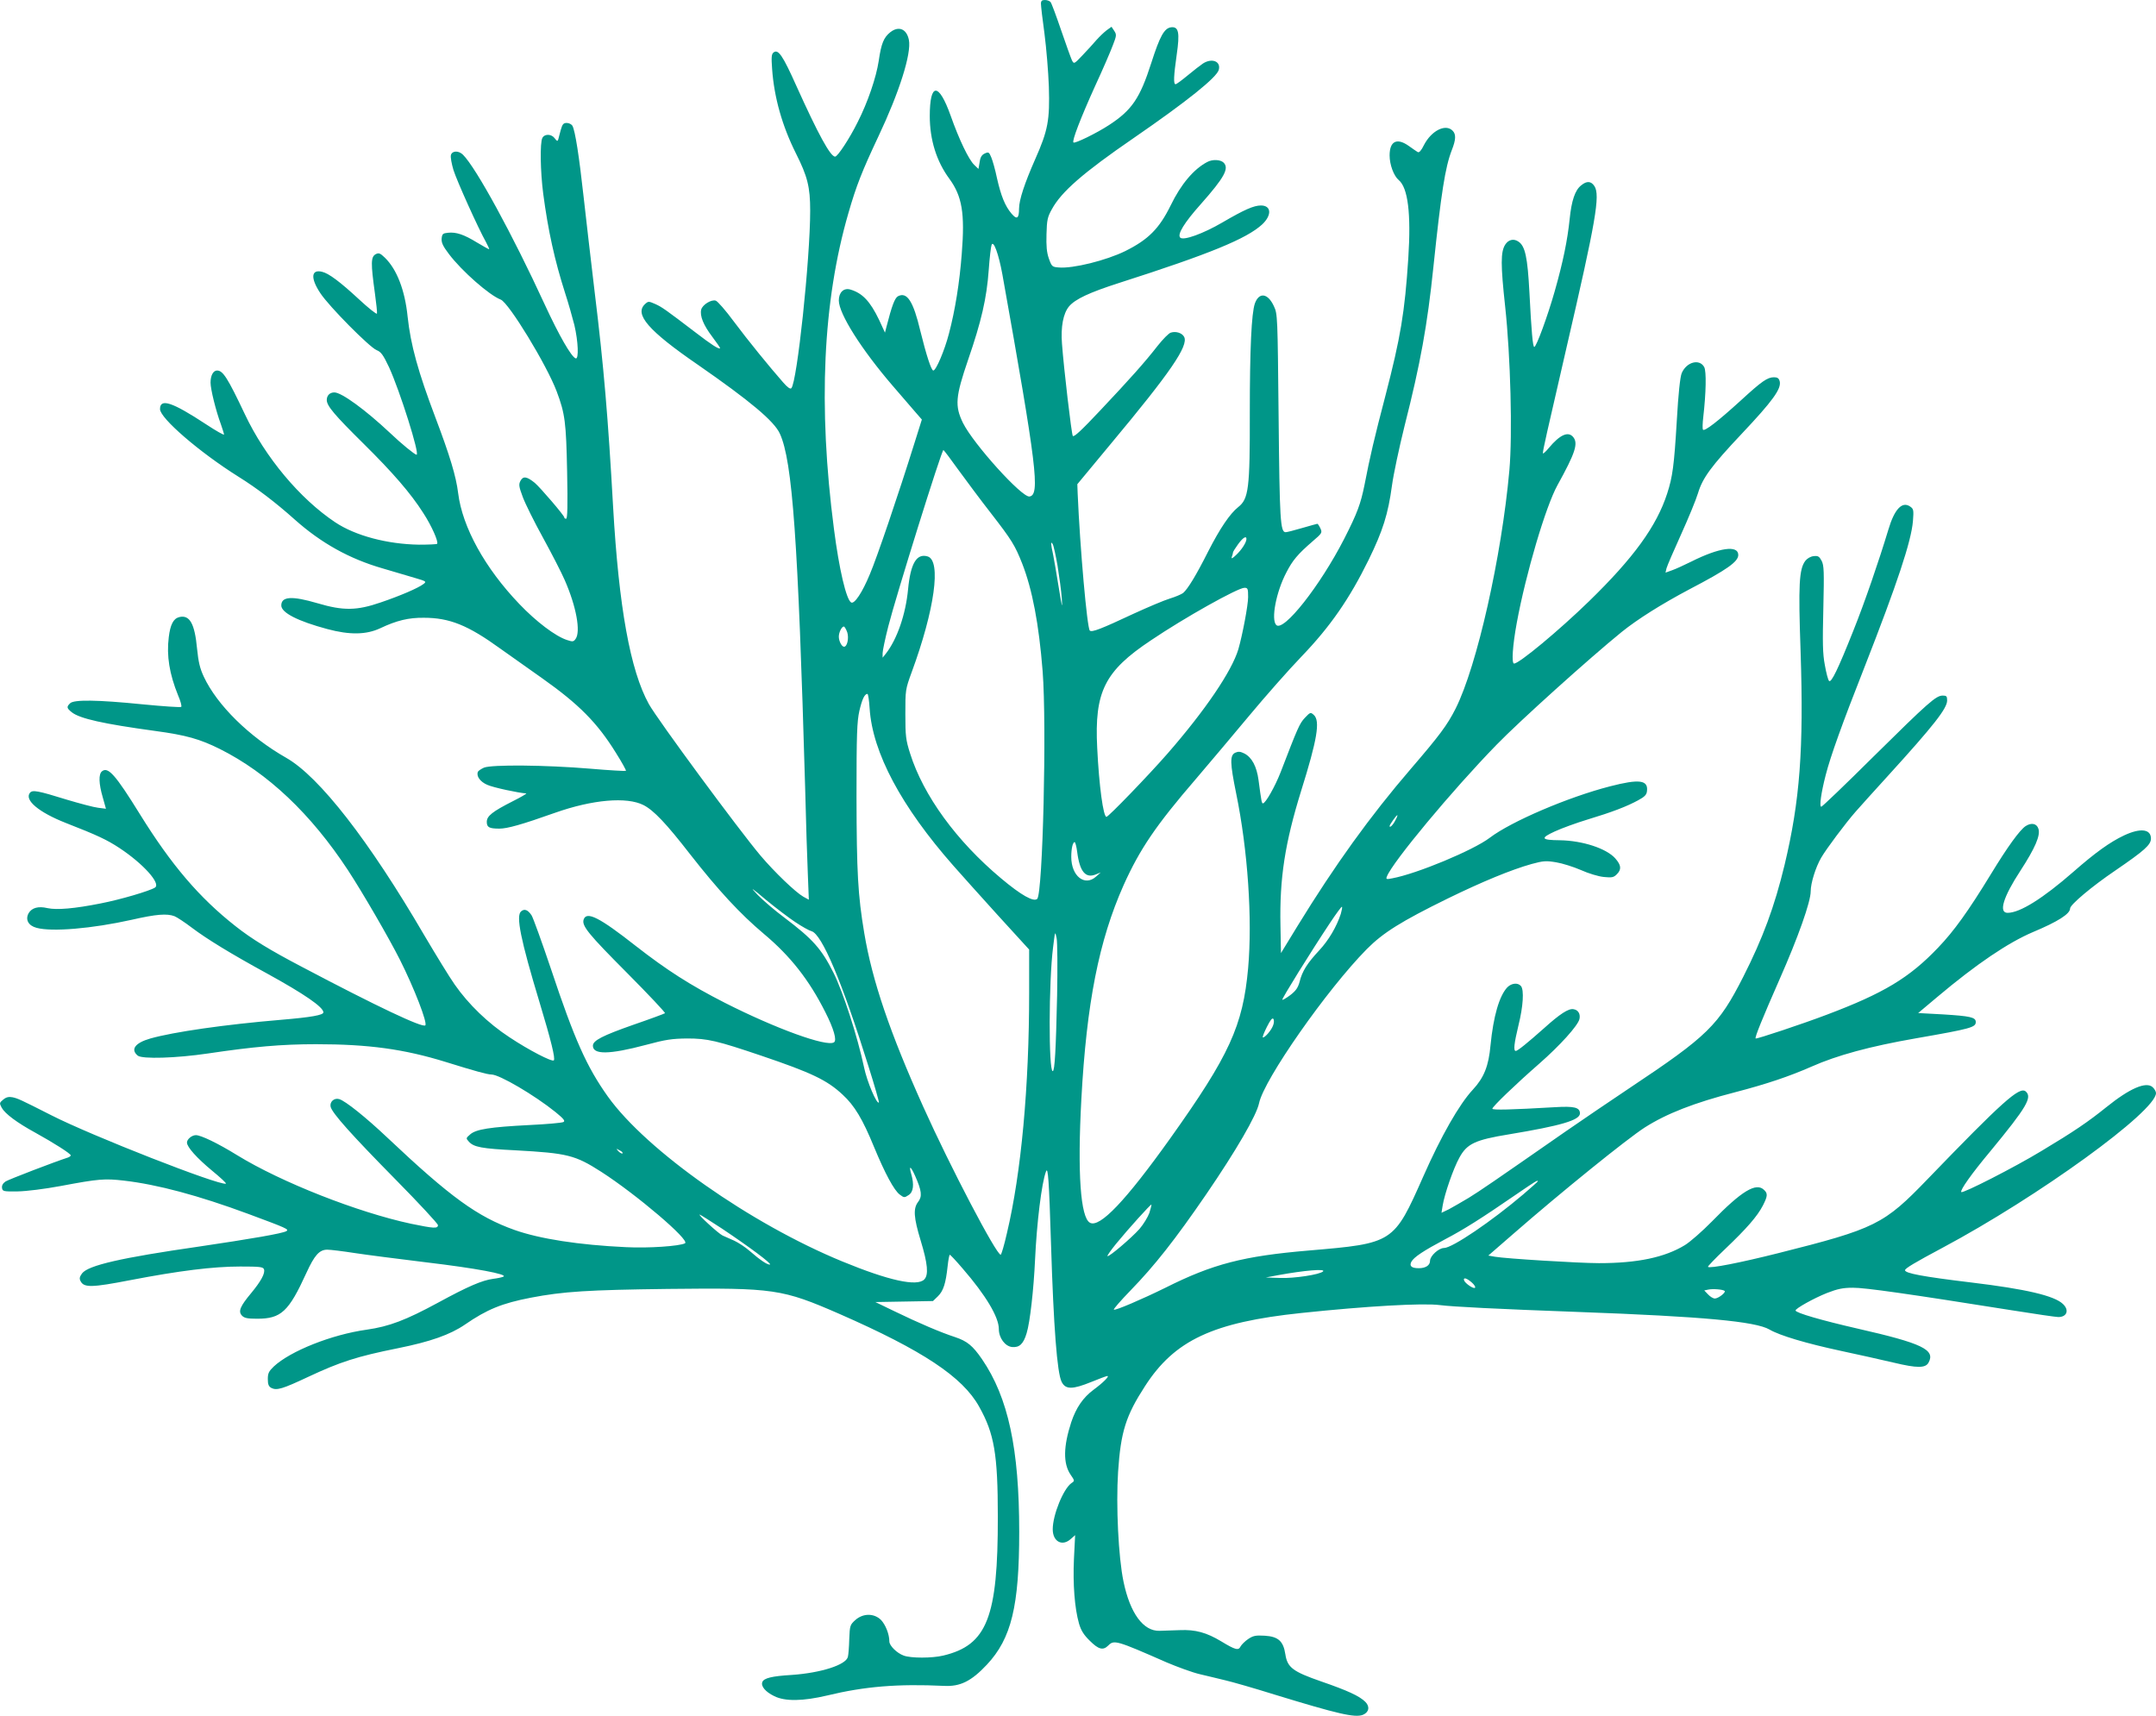 <?xml version="1.0" standalone="no"?>
<!DOCTYPE svg PUBLIC "-//W3C//DTD SVG 20010904//EN"
 "http://www.w3.org/TR/2001/REC-SVG-20010904/DTD/svg10.dtd">
<svg version="1.0" xmlns="http://www.w3.org/2000/svg"
 width="1280pt" height="1019pt" viewBox="0 0 1280 1019"
 preserveAspectRatio="xMidYMid meet">
<g transform="translate(0,1019) scale(0.1,-0.1)"
fill="#009688" stroke="none">
<path d="M6180 10168 c0 -13 9 -93 21 -178 11 -85 23 -227 26 -315 6 -198 -5
-259 -81 -430 -63 -143 -96 -242 -96 -294 0 -59 -13 -67 -45 -29 -38 45 -62
104 -86 210 -10 49 -26 105 -34 124 -13 31 -16 33 -38 23 -18 -8 -27 -22 -31
-52 l-7 -40 -25 24 c-32 30 -90 150 -140 292 -71 199 -124 198 -124 -2 0 -141
40 -269 116 -372 76 -104 93 -205 74 -444 -13 -173 -40 -339 -76 -475 -26
-101 -77 -220 -93 -220 -12 0 -42 93 -77 235 -42 177 -79 234 -133 206 -19
-11 -36 -56 -68 -181 l-9 -35 -35 76 c-53 110 -99 159 -171 180 -39 11 -68
-17 -68 -65 0 -79 135 -292 321 -508 57 -66 119 -138 138 -160 l34 -39 -43
-137 c-97 -310 -224 -684 -266 -782 -45 -109 -92 -179 -111 -167 -29 18 -71
196 -102 437 -95 730 -66 1351 86 1875 47 163 81 249 178 455 124 262 197 492
181 573 -13 65 -60 85 -110 46 -39 -31 -54 -66 -69 -170 -15 -99 -65 -246
-125 -364 -48 -97 -119 -205 -134 -205 -28 0 -100 132 -230 420 -81 181 -108
221 -136 198 -12 -10 -13 -29 -8 -98 12 -169 60 -338 141 -500 69 -137 85
-200 85 -341 0 -286 -78 -1020 -112 -1054 -6 -7 -23 5 -49 35 -80 91 -208 248
-293 362 -48 65 -96 120 -107 123 -26 8 -78 -24 -86 -53 -9 -38 13 -92 66
-162 27 -36 48 -66 46 -68 -7 -7 -52 22 -143 92 -181 138 -202 153 -242 171
-39 17 -41 17 -60 0 -66 -60 18 -158 315 -362 307 -213 452 -334 485 -408 75
-163 108 -634 150 -2100 5 -198 12 -429 16 -514 l6 -153 -33 18 c-47 27 -170
145 -254 244 -129 153 -612 808 -663 900 -110 199 -178 574 -212 1170 -30 532
-55 831 -110 1280 -21 179 -51 431 -65 560 -27 245 -50 391 -66 422 -5 10 -21
18 -34 18 -20 0 -26 -7 -36 -42 -6 -24 -13 -49 -15 -57 -4 -11 -8 -9 -20 7
-19 27 -60 29 -74 3 -15 -28 -12 -200 5 -331 29 -220 68 -396 130 -590 19 -58
43 -143 55 -190 23 -98 27 -204 8 -198 -26 9 -98 134 -184 320 -192 417 -407
811 -485 889 -26 26 -65 25 -72 -2 -3 -12 4 -51 15 -88 20 -64 146 -344 193
-428 13 -24 21 -43 19 -43 -3 0 -35 18 -72 40 -78 48 -124 63 -172 58 -31 -3
-35 -7 -38 -34 -2 -24 7 -45 43 -92 76 -101 240 -245 308 -271 48 -19 273
-388 332 -545 50 -133 56 -184 62 -478 4 -201 2 -278 -6 -278 -6 0 -11 3 -11
8 0 11 -142 177 -175 205 -47 38 -69 42 -85 12 -11 -21 -10 -33 14 -97 15 -40
69 -149 121 -243 51 -93 109 -206 128 -250 68 -155 96 -306 64 -349 -12 -17
-18 -17 -51 -6 -68 22 -183 109 -283 214 -204 213 -338 456 -363 658 -12 99
-49 222 -135 449 -103 272 -147 431 -165 599 -16 157 -64 281 -135 350 -28 27
-36 30 -54 21 -30 -16 -30 -53 -5 -234 8 -59 14 -113 12 -119 -2 -6 -51 33
-108 86 -109 101 -178 153 -217 162 -66 17 -71 -37 -11 -127 52 -79 292 -321
334 -338 26 -10 39 -28 74 -102 64 -140 184 -519 163 -519 -10 0 -90 65 -158
130 -146 137 -287 240 -330 240 -27 0 -45 -18 -45 -45 0 -35 46 -89 219 -260
171 -169 279 -293 354 -411 49 -75 92 -172 82 -183 -4 -3 -52 -5 -108 -5 -188
3 -377 53 -497 133 -210 140 -416 387 -536 641 -102 215 -130 260 -165 260
-23 0 -39 -29 -39 -72 0 -39 32 -168 61 -246 10 -29 19 -57 19 -62 0 -5 -48
22 -107 61 -201 132 -273 156 -273 90 0 -54 234 -256 465 -401 111 -69 222
-154 335 -255 156 -139 324 -233 522 -290 68 -20 154 -46 193 -57 65 -19 68
-21 50 -35 -32 -25 -143 -72 -255 -110 -142 -49 -222 -50 -374 -5 -153 45
-216 41 -216 -13 0 -43 98 -93 273 -140 134 -36 232 -34 315 5 97 46 168 63
258 62 153 0 262 -44 454 -183 63 -45 176 -125 250 -177 216 -153 325 -262
436 -441 36 -57 63 -106 60 -108 -2 -2 -98 3 -213 13 -262 22 -585 25 -630 6
-17 -8 -34 -19 -36 -25 -10 -26 14 -59 56 -77 35 -16 185 -48 231 -51 6 0 -29
-21 -79 -46 -122 -62 -155 -88 -155 -123 0 -32 14 -40 75 -40 47 0 133 24 330
94 224 79 426 96 525 46 61 -31 135 -109 277 -292 168 -215 298 -355 437 -472
159 -133 270 -275 366 -466 50 -98 70 -168 51 -179 -44 -28 -346 82 -646 234
-208 106 -345 194 -530 338 -216 170 -293 209 -310 157 -12 -37 28 -86 258
-317 127 -128 228 -235 225 -239 -4 -3 -87 -34 -186 -68 -185 -65 -242 -94
-242 -125 0 -54 97 -53 315 5 118 32 156 37 245 38 121 0 176 -13 442 -103
295 -100 388 -144 480 -230 71 -65 119 -145 187 -311 65 -157 119 -258 153
-283 25 -19 28 -19 52 -3 29 18 34 62 16 125 -16 55 -3 48 24 -13 38 -86 42
-120 17 -152 -30 -39 -27 -92 15 -230 42 -138 48 -204 21 -231 -43 -43 -209
-7 -486 107 -545 224 -1162 658 -1392 979 -126 177 -198 338 -338 758 -54 160
-106 304 -115 318 -22 33 -42 41 -62 24 -32 -26 -4 -166 110 -543 67 -222 94
-331 84 -342 -11 -10 -147 60 -263 137 -127 83 -244 196 -326 314 -31 44 -111
175 -179 290 -329 564 -624 943 -820 1055 -220 125 -411 313 -490 482 -23 49
-32 87 -40 166 -14 150 -44 203 -106 188 -35 -9 -53 -45 -62 -119 -14 -111 4
-219 55 -345 15 -34 23 -65 19 -69 -3 -4 -106 3 -229 15 -269 27 -409 29 -431
6 -22 -21 -20 -29 10 -53 48 -38 188 -69 495 -111 185 -25 265 -48 384 -107
285 -143 540 -384 761 -720 87 -133 242 -400 308 -531 86 -171 165 -376 151
-390 -16 -16 -285 111 -734 348 -189 99 -297 165 -393 241 -215 169 -381 364
-567 664 -146 236 -190 285 -226 255 -20 -17 -19 -72 5 -154 l19 -68 -47 6
c-26 3 -108 25 -182 47 -177 55 -207 60 -222 42 -35 -43 52 -116 212 -179 190
-74 246 -101 319 -149 141 -93 248 -212 211 -235 -31 -20 -204 -71 -322 -94
-155 -31 -261 -40 -316 -28 -55 13 -93 2 -112 -30 -21 -38 -2 -74 47 -87 90
-25 329 -5 566 48 145 33 208 38 253 21 15 -6 62 -37 104 -69 89 -67 231 -154
445 -271 222 -122 335 -200 335 -231 0 -16 -72 -29 -250 -44 -334 -28 -639
-72 -777 -111 -91 -26 -120 -65 -75 -102 27 -21 228 -15 417 13 269 40 436 55
641 55 313 0 523 -29 772 -106 170 -53 246 -74 270 -74 47 0 256 -123 380
-223 49 -40 59 -53 47 -59 -8 -5 -99 -13 -203 -18 -234 -12 -315 -25 -350 -55
-26 -23 -27 -23 -8 -44 29 -32 76 -41 276 -51 309 -17 354 -28 510 -128 208
-134 528 -406 497 -424 -32 -17 -216 -30 -352 -23 -278 13 -510 49 -660 102
-221 79 -380 194 -755 548 -128 121 -249 218 -286 229 -30 9 -58 -16 -51 -46
10 -38 121 -163 389 -435 136 -138 248 -259 248 -267 0 -22 -24 -20 -160 8
-317 68 -770 246 -1032 407 -115 71 -215 119 -245 119 -24 0 -53 -24 -53 -44
0 -27 60 -93 148 -166 50 -41 88 -76 83 -78 -38 -13 -799 285 -1036 406 -185
94 -199 100 -231 107 -22 4 -37 1 -55 -14 -23 -19 -23 -21 -9 -48 20 -36 91
-89 199 -148 112 -62 211 -125 211 -135 0 -4 -8 -10 -17 -13 -78 -25 -351
-130 -370 -142 -16 -11 -23 -24 -21 -38 3 -21 8 -22 93 -21 53 1 158 14 255
32 228 43 262 45 376 32 199 -23 442 -88 739 -198 226 -84 243 -91 225 -102
-24 -14 -211 -46 -515 -91 -466 -67 -662 -112 -698 -160 -15 -21 -17 -31 -8
-47 20 -38 67 -37 294 7 291 56 493 81 653 81 114 0 136 -2 141 -16 9 -23 -18
-72 -76 -142 -65 -78 -78 -108 -55 -133 14 -15 32 -19 91 -19 142 0 187 42
292 272 48 105 77 138 124 138 19 0 92 -9 163 -20 71 -11 261 -35 423 -55 295
-35 487 -71 460 -85 -8 -4 -35 -10 -61 -13 -66 -9 -148 -44 -328 -142 -190
-103 -289 -141 -423 -160 -208 -29 -454 -127 -552 -219 -29 -28 -35 -40 -35
-74 0 -32 5 -44 21 -53 32 -16 66 -6 217 65 192 90 291 122 535 171 193 39
309 80 397 140 132 91 221 127 392 160 193 37 339 46 813 52 632 7 678 0 1020
-149 492 -216 730 -373 828 -550 90 -160 111 -283 111 -653 1 -599 -64 -763
-324 -825 -66 -16 -193 -16 -235 0 -41 15 -85 59 -85 84 0 43 -23 100 -50 128
-41 40 -106 40 -152 -1 -31 -28 -33 -33 -36 -113 -1 -45 -5 -93 -8 -105 -10
-48 -160 -96 -334 -108 -118 -7 -165 -19 -174 -42 -10 -25 19 -59 71 -84 64
-32 170 -30 314 4 223 54 419 70 694 57 96 -5 162 28 254 126 146 156 192 348
192 789 0 493 -65 797 -221 1025 -55 80 -88 107 -160 131 -83 27 -215 83 -359
153 l-114 55 171 3 171 3 29 28 c33 32 47 77 58 179 4 38 10 68 13 68 3 0 38
-37 77 -83 136 -157 214 -287 214 -358 0 -53 37 -103 79 -107 43 -4 67 18 86
82 20 64 42 261 50 436 10 217 39 457 65 524 12 33 18 -50 30 -436 15 -484 36
-761 63 -813 23 -46 64 -46 177 0 47 19 89 35 94 35 15 0 -25 -40 -82 -82 -62
-46 -103 -106 -132 -192 -47 -144 -49 -246 -4 -312 25 -36 25 -37 5 -50 -48
-34 -111 -189 -111 -274 0 -74 57 -104 108 -57 l25 22 -7 -140 c-7 -151 4
-294 30 -385 12 -41 28 -67 64 -102 52 -52 79 -59 110 -28 34 34 47 31 345
-100 66 -28 156 -61 200 -71 44 -11 112 -26 150 -36 39 -9 169 -46 290 -84
379 -116 478 -139 526 -121 37 15 43 49 15 77 -35 35 -105 67 -261 121 -170
59 -202 83 -214 162 -12 78 -42 105 -123 110 -54 3 -68 0 -98 -20 -19 -13 -39
-33 -45 -44 -12 -25 -30 -21 -114 30 -88 53 -154 71 -246 67 -44 -1 -98 -3
-121 -4 -96 -3 -175 104 -214 293 -30 143 -45 451 -32 651 16 239 46 333 160
509 176 273 404 379 927 434 388 41 722 60 823 47 79 -10 336 -23 827 -41 736
-27 1047 -56 1130 -104 61 -36 220 -83 425 -127 102 -22 243 -53 314 -70 138
-33 188 -33 206 1 41 76 -38 114 -420 201 -214 49 -370 94 -370 108 0 12 107
72 187 104 62 24 94 31 153 31 71 1 341 -38 945 -134 138 -22 261 -40 275 -40
52 0 66 42 27 78 -52 49 -219 88 -542 127 -291 35 -395 55 -395 73 0 11 59 46
222 133 568 303 1268 810 1268 919 0 9 -9 25 -20 35 -39 35 -136 -7 -275 -119
-108 -87 -193 -145 -385 -260 -160 -97 -466 -253 -476 -244 -9 10 61 109 173
243 216 262 250 320 209 355 -37 30 -140 -63 -581 -520 -261 -271 -309 -295
-889 -441 -223 -56 -405 -92 -416 -81 -3 2 43 50 102 106 127 121 191 194 224
258 28 55 30 71 8 92 -47 48 -134 -5 -311 -187 -57 -58 -129 -121 -160 -140
-120 -73 -281 -107 -510 -107 -119 0 -555 27 -617 38 l-40 7 145 126 c291 254
679 567 783 634 130 83 294 147 538 210 188 49 321 94 453 152 151 67 345 120
620 168 327 57 355 65 355 97 0 28 -33 35 -194 45 l-148 8 113 95 c234 197
421 323 569 386 148 62 220 108 220 140 0 22 128 130 268 225 174 119 212 153
212 190 0 57 -63 64 -159 19 -85 -40 -172 -103 -301 -216 -182 -159 -318 -244
-391 -244 -55 0 -26 94 76 250 87 134 120 210 107 249 -10 32 -42 38 -76 16
-35 -23 -108 -124 -206 -285 -135 -221 -220 -339 -313 -436 -171 -180 -325
-272 -662 -399 -142 -54 -418 -146 -422 -141 -6 6 40 119 142 351 110 249 185
460 185 523 0 48 29 142 62 199 30 52 146 207 205 274 26 30 113 126 193 214
272 299 350 399 350 446 0 25 -4 29 -26 29 -40 0 -84 -39 -411 -362 -165 -164
-305 -298 -310 -298 -13 0 -1 83 26 188 29 113 98 305 230 640 195 498 278
748 288 868 5 65 4 72 -16 86 -48 34 -94 -15 -130 -137 -56 -185 -139 -428
-208 -600 -91 -229 -131 -311 -144 -298 -6 6 -17 48 -25 94 -13 68 -14 132 -9
336 5 221 4 255 -10 283 -14 26 -21 31 -47 28 -19 -2 -38 -13 -50 -28 -37 -50
-42 -140 -28 -539 19 -580 -4 -885 -95 -1266 -60 -249 -129 -435 -246 -666
-146 -287 -210 -350 -674 -659 -110 -73 -281 -190 -380 -258 -437 -304 -504
-350 -575 -394 -41 -25 -95 -55 -118 -68 l-44 -21 7 43 c11 68 63 219 99 284
45 83 93 106 296 139 307 51 420 84 420 124 0 36 -34 44 -149 37 -258 -15
-371 -18 -371 -9 0 12 136 143 279 268 122 107 228 224 238 264 7 30 -7 55
-36 59 -29 5 -81 -29 -174 -113 -98 -87 -157 -135 -168 -135 -15 0 -10 44 16
152 28 112 34 210 15 233 -18 22 -56 18 -81 -7 -48 -51 -83 -172 -100 -345
-11 -123 -39 -192 -105 -263 -81 -87 -189 -277 -294 -515 -176 -397 -176 -397
-680 -440 -389 -33 -570 -80 -851 -221 -140 -69 -299 -137 -306 -130 -4 3 41
54 98 113 143 147 266 303 451 573 177 259 298 467 313 540 29 140 403 675
639 914 97 98 204 165 481 301 207 101 377 171 498 205 70 19 86 20 146 10 37
-6 103 -27 147 -46 44 -20 104 -38 135 -41 49 -5 59 -3 78 16 29 29 26 54 -9
94 -52 59 -194 106 -330 108 -111 1 -117 12 -30 52 41 19 129 51 195 71 146
44 234 78 300 114 39 21 51 33 53 55 8 66 -46 73 -220 28 -249 -64 -587 -209
-713 -305 -97 -74 -433 -214 -579 -241 -35 -7 -39 -6 -32 11 33 85 387 511
651 782 139 143 549 512 742 669 94 76 237 166 403 254 224 117 290 164 290
204 0 60 -113 44 -280 -40 -41 -20 -92 -44 -113 -51 l-39 -14 6 26 c4 15 43
105 86 200 43 95 89 206 101 246 27 90 78 160 260 353 183 194 236 267 225
311 -5 18 -13 24 -34 24 -39 0 -73 -24 -195 -136 -135 -123 -218 -188 -227
-175 -3 6 -2 39 2 73 17 147 19 273 6 298 -28 52 -106 31 -134 -36 -9 -22 -20
-121 -29 -282 -16 -268 -25 -333 -57 -432 -63 -195 -200 -383 -464 -640 -180
-175 -415 -370 -445 -370 -16 0 -9 106 16 242 54 293 172 692 242 818 105 190
124 247 93 285 -30 36 -79 14 -145 -65 -19 -23 -35 -37 -35 -31 0 19 21 110
140 626 175 755 201 906 166 960 -20 30 -45 32 -78 5 -37 -28 -58 -91 -69
-200 -13 -126 -39 -254 -89 -430 -42 -148 -109 -330 -121 -330 -9 0 -17 90
-29 325 -11 207 -25 275 -66 301 -28 19 -59 11 -78 -19 -27 -43 -27 -119 0
-367 32 -295 44 -759 25 -973 -46 -511 -192 -1161 -319 -1414 -50 -99 -95
-159 -266 -358 -242 -281 -451 -572 -672 -932 l-99 -162 -3 162 c-6 284 27
492 123 802 95 303 114 415 75 450 -19 17 -21 17 -53 -17 -32 -34 -42 -58
-144 -323 -33 -85 -90 -185 -105 -185 -7 0 -9 8 -26 137 -11 83 -40 136 -84
159 -24 12 -36 13 -54 5 -33 -15 -32 -60 5 -242 69 -335 97 -746 71 -1038 -31
-342 -111 -517 -463 -1011 -264 -370 -418 -532 -476 -500 -56 30 -75 294 -51
735 31 569 104 940 251 1270 96 213 191 354 429 630 80 94 222 262 316 375 94
113 234 272 312 353 170 177 284 342 397 572 85 174 116 272 139 442 9 67 43
226 75 355 94 370 135 596 171 943 46 441 70 592 109 693 25 63 26 95 5 116
-42 43 -126 0 -170 -85 -16 -33 -29 -47 -37 -42 -7 4 -30 20 -51 35 -72 52
-116 31 -116 -55 0 -55 25 -122 54 -146 55 -46 74 -199 57 -463 -21 -324 -46
-471 -136 -818 -66 -252 -92 -363 -124 -529 -23 -113 -42 -166 -121 -321 -143
-279 -360 -554 -403 -511 -32 32 -1 196 60 312 37 72 67 108 156 185 56 48 58
51 46 77 -7 15 -15 27 -18 27 -3 0 -44 -12 -90 -25 -47 -14 -91 -25 -98 -25
-32 0 -36 71 -42 685 -6 597 -6 611 -28 657 -36 78 -88 85 -113 16 -20 -59
-30 -266 -30 -648 1 -453 -7 -512 -69 -561 -49 -39 -108 -126 -178 -263 -72
-143 -121 -223 -149 -247 -11 -8 -46 -23 -79 -33 -33 -10 -130 -51 -215 -90
-192 -90 -248 -112 -260 -100 -16 17 -58 488 -72 814 l-2 55 199 240 c353 423
463 583 435 635 -12 23 -49 35 -79 25 -12 -3 -47 -39 -78 -78 -78 -100 -162
-194 -342 -385 -110 -117 -156 -160 -162 -150 -8 14 -53 398 -64 546 -8 101 7
181 42 223 37 43 119 82 300 140 537 172 755 262 847 347 58 55 54 112 -8 112
-42 0 -99 -25 -229 -101 -113 -66 -231 -109 -250 -90 -19 19 23 88 123 200
139 157 168 211 135 245 -19 19 -67 21 -98 4 -80 -42 -156 -132 -217 -258 -68
-138 -133 -203 -270 -271 -112 -55 -311 -105 -395 -97 -38 3 -41 5 -58 53 -13
37 -16 74 -14 145 2 83 6 102 32 148 56 103 185 216 485 422 318 219 495 361
506 406 13 50 -41 71 -94 37 -15 -10 -55 -41 -90 -70 -35 -29 -67 -53 -73 -53
-13 0 -11 49 7 175 19 131 12 168 -33 163 -41 -5 -67 -53 -118 -212 -67 -209
-115 -280 -250 -368 -73 -48 -204 -112 -212 -104 -10 9 43 146 128 334 45 97
92 206 105 241 23 59 24 65 9 88 l-16 24 -28 -20 c-16 -12 -43 -38 -61 -58
-18 -21 -55 -62 -83 -91 -50 -53 -51 -53 -63 -30 -6 13 -35 93 -64 178 -29 85
-57 161 -63 168 -5 6 -20 12 -33 12 -18 0 -24 -5 -24 -22z m-229 -1607 c204
-1141 225 -1310 161 -1319 -45 -7 -333 312 -395 437 -49 101 -45 154 31 376
78 226 110 364 122 532 5 72 13 139 17 149 11 30 42 -54 64 -175z m-261 -1161
c46 -63 132 -179 193 -257 124 -160 143 -191 186 -300 60 -154 99 -359 121
-638 25 -321 1 -1318 -32 -1352 -21 -20 -95 21 -215 122 -264 221 -461 491
-540 742 -25 79 -28 102 -28 233 0 143 0 146 38 250 136 370 176 660 95 686
-66 20 -102 -40 -117 -196 -14 -148 -65 -295 -131 -380 l-20 -25 0 27 c0 14
15 86 34 160 44 174 317 1049 327 1046 4 -2 44 -55 89 -118z m1710 -410 c0
-21 -29 -65 -61 -95 -22 -21 -30 -25 -26 -12 4 10 7 22 7 26 0 5 14 27 30 49
29 40 50 53 50 32z m-1121 -161 c10 -63 22 -150 25 -194 4 -65 1 -52 -18 65
-13 80 -28 169 -34 198 -14 63 -15 83 -2 61 5 -8 18 -67 29 -130z m1131 -184
c0 -49 -34 -227 -58 -310 -39 -130 -196 -362 -421 -620 -110 -126 -350 -375
-362 -375 -19 0 -44 184 -55 410 -17 333 44 455 319 638 203 137 515 311 555
312 20 0 22 -5 22 -55z m-2380 -209 c11 -35 0 -86 -19 -86 -14 0 -31 34 -31
60 0 25 17 60 30 60 4 0 13 -15 20 -34z m133 -453 c17 -262 188 -582 497 -933
41 -47 159 -178 262 -292 l188 -206 0 -254 c0 -560 -47 -1072 -132 -1430 -16
-71 -33 -128 -37 -128 -26 0 -299 521 -459 877 -199 442 -304 751 -351 1033
-38 226 -45 361 -46 810 0 375 3 445 17 509 16 69 31 101 48 101 4 0 10 -39
13 -87z m3122 -662 c-14 -29 -35 -49 -35 -36 0 9 40 65 46 65 2 0 -2 -13 -11
-29z m-1890 -188 c15 -119 50 -161 113 -134 l27 11 -28 -25 c-67 -60 -147 3
-147 117 0 50 9 88 20 88 4 0 11 -26 15 -57z m-1672 -419 c39 -26 82 -50 95
-53 61 -17 181 -299 337 -799 37 -117 65 -215 63 -218 -13 -12 -71 125 -88
208 -39 184 -125 449 -182 563 -71 141 -122 199 -293 328 -55 41 -125 101
-155 132 -50 52 -45 50 49 -29 57 -47 136 -107 174 -132z m3237 49 c-25 -76
-72 -156 -128 -216 -71 -76 -101 -124 -116 -185 -10 -37 -22 -54 -55 -80 -24
-18 -46 -31 -48 -28 -5 4 168 283 285 459 36 54 67 96 69 93 3 -3 -1 -22 -7
-43z m-1684 -483 c-7 -320 -14 -450 -26 -450 -25 0 -24 532 2 735 12 98 12 99
21 55 5 -25 6 -178 3 -340z m1282 -179 c-10 -28 -47 -71 -60 -71 -5 0 6 28 23
62 21 42 33 57 39 48 5 -7 4 -25 -2 -39z m-3862 -759 c-4 -3 -14 2 -24 12 -16
18 -16 18 6 6 13 -6 21 -14 18 -18z m5434 -166 c0 -2 -39 -37 -87 -78 -187
-159 -421 -318 -470 -318 -31 0 -83 -47 -83 -76 0 -27 -26 -44 -67 -44 -43 0
-57 13 -44 38 15 28 73 66 201 134 107 56 211 121 423 267 114 78 127 86 127
77z m-2306 -187 c-9 -25 -35 -68 -59 -96 -47 -53 -183 -169 -190 -161 -3 2 21
36 52 74 72 88 205 235 209 232 1 -2 -4 -24 -12 -49z m-2539 -93 c163 -109
299 -210 286 -214 -13 -4 -58 26 -121 81 -25 22 -65 48 -90 60 -25 11 -56 25
-70 31 -24 11 -154 130 -135 124 6 -2 64 -39 130 -82z m3570 -255 c-20 -19
-171 -42 -255 -39 l-85 3 75 14 c153 28 282 39 265 22z m882 -65 c15 -13 25
-28 20 -32 -8 -9 -59 26 -65 44 -6 19 15 14 45 -12z m1502 -51 c9 -9 -38 -45
-58 -45 -10 0 -28 11 -40 24 l-23 24 24 5 c27 6 88 1 97 -8z"/>
</g>
</svg>
